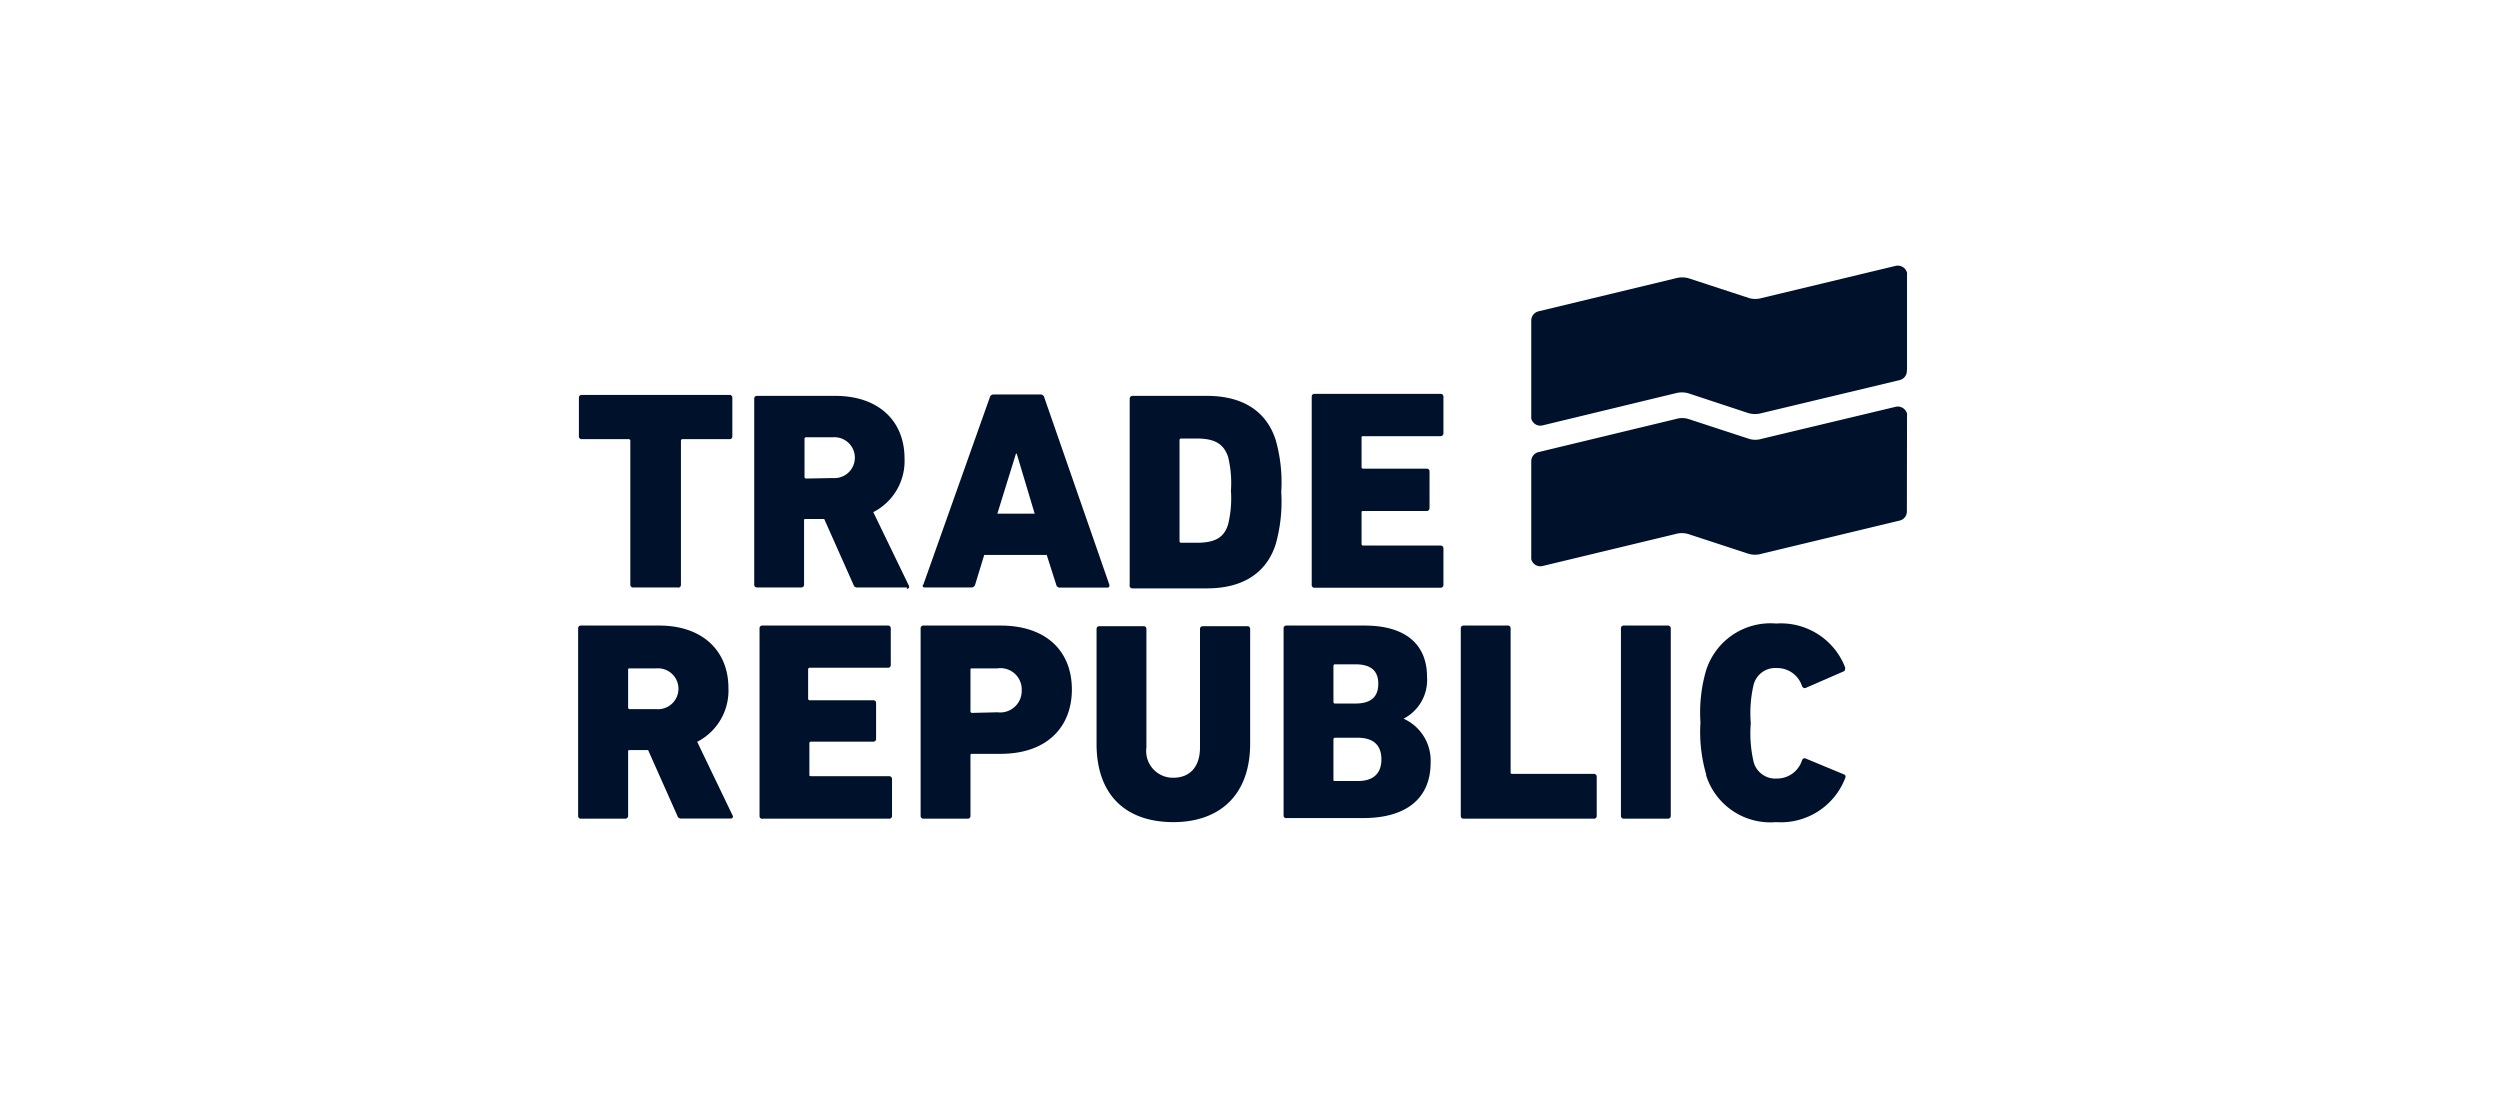 <svg xmlns="http://www.w3.org/2000/svg" fill="#00112C" viewBox="0 0 160 70"><path fill-rule="evenodd" d="M122.04 23.736a.606.606 0 0 1-.46.59l-8.86 2.12a1.55 1.55 0 0 1-.8 0l-3.88-1.28a1.55 1.55 0 0 0-.8 0l-8.52 2.06a.6.6 0 0 1-.72-.44 1 1 0 0 1 0-.14v-6.13a.61.61 0 0 1 .46-.59l8.8-2.12c.262-.07.538-.07.8 0l3.88 1.27c.262.075.539.075.8 0l8.58-2.06a.61.61 0 0 1 .73.44.7.7 0 0 1 0 .14v6zm0 9a.596.596 0 0 1-.46.58l-8.86 2.13a1.45 1.45 0 0 1-.8 0l-3.88-1.27a1.45 1.45 0 0 0-.8 0l-8.52 2.05a.6.6 0 0 1-.72-.44v-6.27a.6.6 0 0 1 .46-.58l8.8-2.12c.261-.08.54-.08.8 0l3.88 1.27c.261.08.54.08.8 0l8.58-2.05a.61.61 0 0 1 .73.44.6.6 0 0 1 0 .14zm-12.84 16.84a9.7 9.7 0 0 1-.37-3.34 9.6 9.6 0 0 1 .36-3.33 4.32 4.32 0 0 1 4.48-3 4.41 4.41 0 0 1 4.42 2.81c0 .13 0 .2-.09.25l-2.41 1.05c-.13.06-.2 0-.26-.1a1.66 1.66 0 0 0-1.61-1.16 1.43 1.43 0 0 0-1.49 1.07 8 8 0 0 0-.18 2.46 8.1 8.1 0 0 0 .18 2.47 1.434 1.434 0 0 0 1.49 1.07 1.67 1.67 0 0 0 1.61-1.17c.06-.12.13-.16.26-.1l2.41 1c.12.05.14.13.09.25a4.41 4.41 0 0 1-4.42 2.81 4.31 4.31 0 0 1-4.48-3zm-5.46 2.64v-12a.2.2 0 0 1 .011-.07.167.167 0 0 1 .169-.11h2.82a.18.18 0 0 1 .19.18v12a.2.2 0 0 1-.014.072.18.18 0 0 1-.104.098.2.2 0 0 1-.072.01h-2.82a.17.17 0 0 1-.13-.05.2.2 0 0 1-.039-.06.2.2 0 0 1-.011-.07m-10.25 0v-12a.17.17 0 0 1 .11-.17.2.2 0 0 1 .07-.01h2.83a.17.17 0 0 1 .17.11.2.2 0 0 1 .01.07v9.2c0 .08 0 .11.11.11h5.22q.038 0 .072.015a.19.19 0 0 1 .098.103.2.2 0 0 1 .01.072v2.5a.17.17 0 0 1-.049.13.17.17 0 0 1-.131.05h-8.34a.17.17 0 0 1-.18-.18m-8.15-2.33c0 .07 0 .1.11.1h1.45c1 0 1.51-.49 1.51-1.39s-.51-1.38-1.51-1.38h-1.45a.1.1 0 0 0-.105.066.1.1 0 0 0-.005.044zm.11-4.86h1.29c1 0 1.47-.42 1.47-1.27s-.5-1.24-1.47-1.24h-1.29a.1.1 0 0 0-.105.066.1.1 0 0 0-.005.044v2.29a.1.1 0 0 0 .066.105.1.1 0 0 0 .044.005m-3.3 7.19v-12a.17.17 0 0 1 .11-.17.2.2 0 0 1 .07-.01h5c2.76 0 4 1.32 4 3.28a2.79 2.79 0 0 1-1.5 2.68 2.94 2.94 0 0 1 1.73 2.81c0 2.41-1.71 3.55-4.3 3.55h-5a.17.17 0 0 1-.11-.14m-7.06.4c-3 0-4.91-1.7-4.91-5v-7.36a.17.17 0 0 1 .11-.17.2.2 0 0 1 .07-.01h2.83a.17.17 0 0 1 .17.11.2.2 0 0 1 .01.07v7.58a1.71 1.71 0 0 0 1.72 1.94c1.07 0 1.71-.71 1.71-1.94v-7.58a.17.17 0 0 1 .11-.17.2.2 0 0 1 .07-.01h2.85a.17.17 0 0 1 .17.11.2.2 0 0 1 .01.07v7.38c-.02 3.28-1.98 4.98-4.92 4.98m-11.26-7.03a1.38 1.38 0 0 0 1.56-1.42 1.36 1.36 0 0 0-1.56-1.39h-1.61c-.08 0-.11 0-.11.11v2.63a.1.1 0 0 0 .066.105.1.1 0 0 0 .044.005zm-1.9 6.81H59.1a.17.17 0 0 1-.18-.18v-12a.17.17 0 0 1 .11-.17.2.2 0 0 1 .07-.01h4.93c3 0 4.57 1.7 4.57 4.09s-1.58 4.12-4.57 4.12h-1.81c-.08 0-.11 0-.11.11v3.86a.17.17 0 0 1-.18.18m-13.32-.18v-12a.17.17 0 0 1 .11-.17.2.2 0 0 1 .07-.01h8.04a.17.17 0 0 1 .17.11.2.2 0 0 1 .01.07v2.34a.17.17 0 0 1-.18.18h-5a.1.1 0 0 0-.105.066.1.1 0 0 0-.005.044v1.86a.1.1 0 0 0 .066.105.1.1 0 0 0 .044.005h4.06a.17.17 0 0 1 .17.11.2.2 0 0 1 .01.07v2.29a.17.17 0 0 1-.18.18h-3.98a.1.1 0 0 0-.104.066.1.1 0 0 0-.006.044v2c0 .07 0 .1.11.1h5a.18.18 0 0 1 .18.19v2.35a.17.17 0 0 1-.18.18h-8.08a.17.17 0 0 1-.158-.03.17.17 0 0 1-.062-.15m-6.6-6.83a1.309 1.309 0 1 0 0-2.61h-1.7c-.08 0-.11 0-.11.11v2.39a.1.1 0 0 0 .066.105.1.1 0 0 0 .044.005zm4.75 7h-3.14a.24.24 0 0 1-.27-.18l-1.87-4.2H40.3c-.07 0-.1 0-.1.11v4.1a.18.18 0 0 1-.118.17.2.2 0 0 1-.072.01h-2.83a.17.17 0 0 1-.18-.18v-12a.17.17 0 0 1 .11-.17.2.2 0 0 1 .07-.01h5c2.82 0 4.44 1.65 4.44 4a3.68 3.68 0 0 1-2 3.44l2.26 4.7a.13.13 0 0 1-.12.21m37.19-15v-12a.17.17 0 0 1 .11-.17.2.2 0 0 1 .07-.01h8.06a.18.18 0 0 1 .176.109q.014.034.014.071v2.34a.18.18 0 0 1-.19.19h-4.94c-.08 0-.11 0-.11.1v1.87a.1.1 0 0 0 .066.105.1.1 0 0 0 .044.005h4.06a.17.17 0 0 1 .17.11.2.2 0 0 1 .01.07v2.34a.18.18 0 0 1-.18.19h-4.06c-.08 0-.11 0-.11.1v2a.1.1 0 0 0 .066.105.1.1 0 0 0 .044.005h4.94a.18.18 0 0 1 .176.109q.014.035.014.071v2.34a.18.18 0 0 1-.118.17.2.2 0 0 1-.072.01h-8.06a.17.17 0 0 1-.18-.18zm-8.46-2.76a.1.1 0 0 0 .066.105.1.1 0 0 0 .044.005h1c1.13 0 1.74-.31 2-1.18.17-.703.23-1.428.18-2.15a7.1 7.1 0 0 0-.18-2.16c-.29-.87-.9-1.18-2-1.18h-1a.1.1 0 0 0-.104.066.1.1 0 0 0-.006.044zm-3.19 2.76v-11.87a.18.18 0 0 1 .19-.18h4.76c2.18 0 3.77.9 4.39 2.81a9.9 9.9 0 0 1 .36 3.35 10 10 0 0 1-.36 3.35c-.62 1.91-2.21 2.81-4.39 2.81h-4.76a.18.18 0 0 1-.193-.143.2.2 0 0 1 .003-.087zm-8.47-4.51h2.39l-1.15-3.84h-.05zm-4.74 4.55 4.26-12a.24.24 0 0 1 .24-.18h3a.24.24 0 0 1 .24.18l4.17 12c0 .11 0 .18-.13.18h-3.04a.22.22 0 0 1-.23-.18l-.61-1.91h-4l-.58 1.9a.24.24 0 0 1-.24.18h-3c-.09.01-.14-.08-.11-.17zm-5.79-6.83a1.309 1.309 0 1 0 0-2.61h-1.7a.1.1 0 0 0-.105.066.1.1 0 0 0-.005.044v2.42a.1.1 0 0 0 .066.105.1.1 0 0 0 .044.005zm4.75 7h-3.16a.23.23 0 0 1-.27-.18l-1.87-4.2h-1.18c-.07 0-.11 0-.11.1v4.1a.17.17 0 0 1-.18.18h-2.83a.17.17 0 0 1-.18-.18v-11.9a.17.17 0 0 1 .11-.17.2.2 0 0 1 .07-.01h5c2.83 0 4.44 1.65 4.44 4a3.67 3.67 0 0 1-2 3.44l2.27 4.69a.14.14 0 0 1-.13.22zm-14.67 0h-2.86a.17.17 0 0 1-.18-.18v-9.2a.1.1 0 0 0-.028-.081.1.1 0 0 0-.082-.029h-3a.17.17 0 0 1-.18-.18v-2.47a.17.17 0 0 1 .11-.17.2.2 0 0 1 .07-.01h9.46a.17.17 0 0 1 .17.11.2.2 0 0 1 .01.07v2.47a.17.17 0 0 1-.18.18h-3a.1.1 0 0 0-.104.066.1.1 0 0 0-.006.044v9.21a.17.17 0 0 1-.18.18z" clip-rule="evenodd"/></svg>